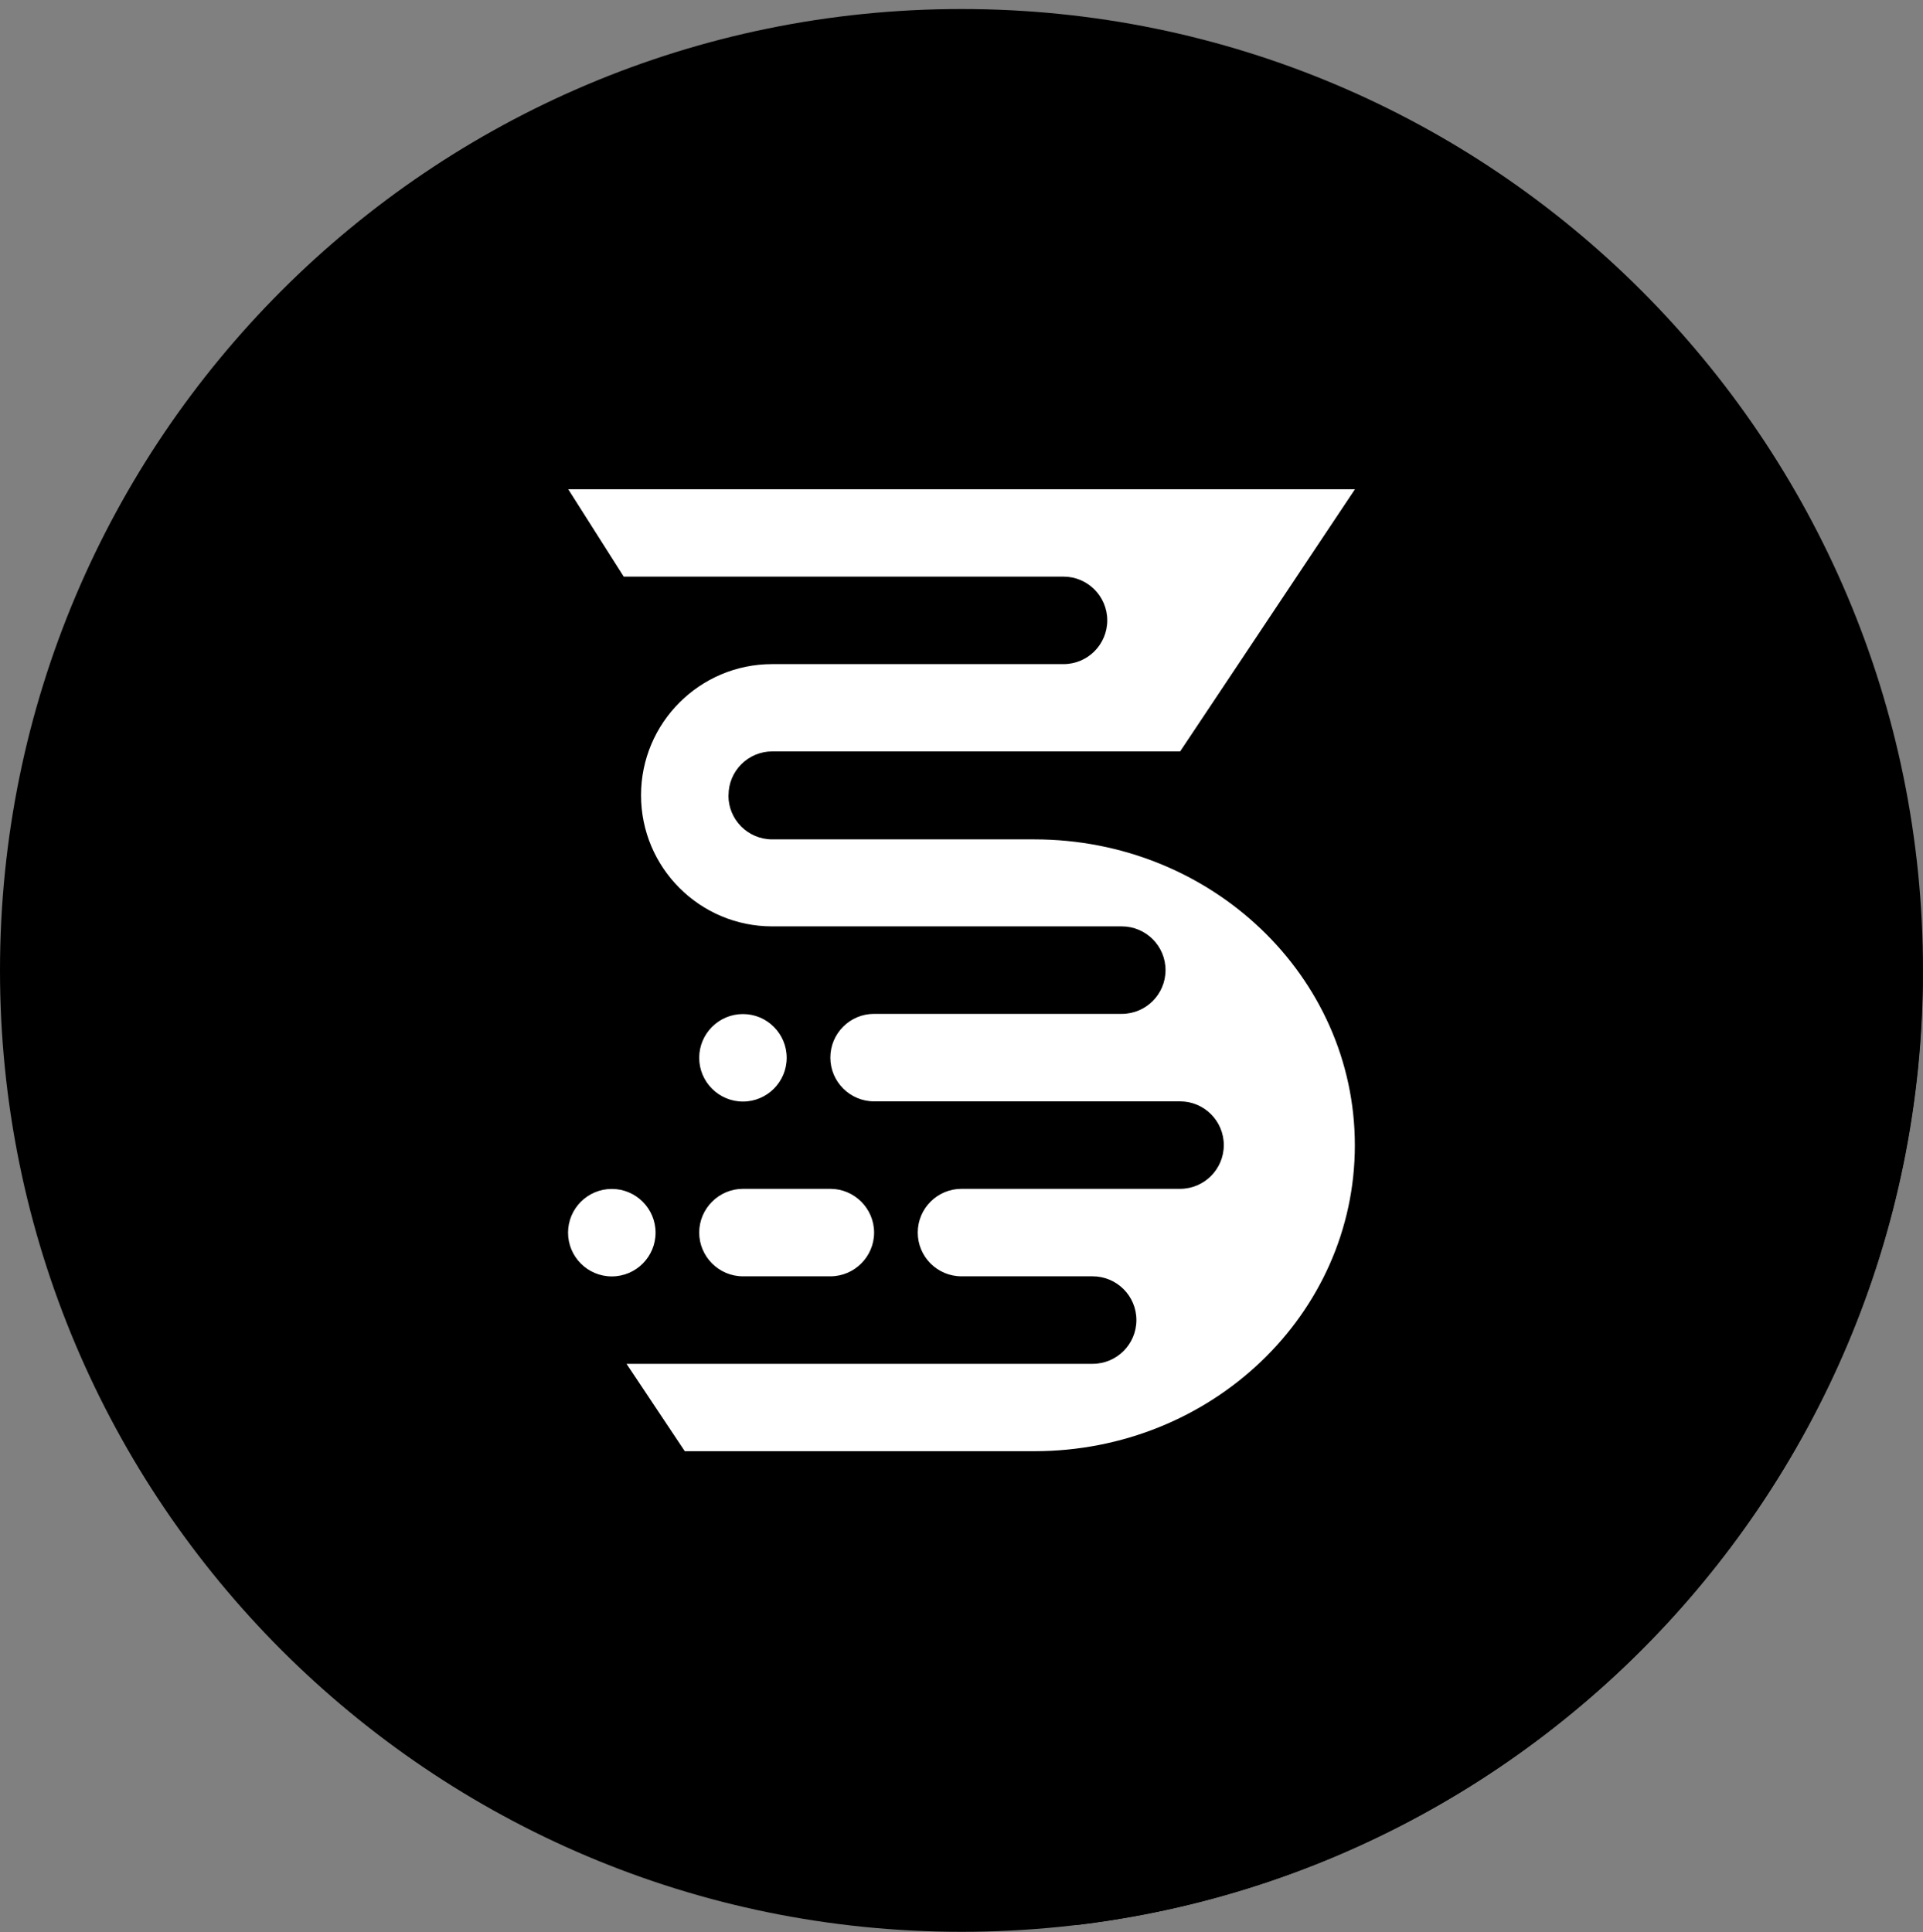 <svg width="200" height="201" viewBox="0 0 200 201" fill="none" xmlns="http://www.w3.org/2000/svg">
<rect x="0" y="0" width="200" height="201" fill="#808080" stroke="none"/>
<path d="M100 199.939C154.676 199.939 199 155.616 199 100.939C199 46.263 154.676 1.939 100 1.939C45.324 1.939 1 46.263 1 100.939C1 155.616 45.324 199.939 100 199.939Z" fill="url(#paint0_linear_84_566)" style=""/>
<path opacity="0.5" d="M199.99 101.569C199.86 101.449 199.73 101.319 199.59 101.219C199.29 100.849 198.96 100.509 198.59 100.219C198.29 99.849 197.96 99.509 197.59 99.219C197.29 98.849 196.96 98.509 196.59 98.219C196.29 97.849 195.96 97.509 195.59 97.219C195.29 96.849 194.96 96.509 194.59 96.219C194.29 95.849 193.96 95.509 193.59 95.219C193.29 94.849 192.96 94.509 192.59 94.219C192.29 93.849 191.96 93.509 191.59 93.219C191.29 92.849 190.96 92.509 190.59 92.219C190.29 91.849 189.96 91.509 189.59 91.219C189.29 90.849 188.96 90.509 188.59 90.219C188.29 89.849 187.96 89.509 187.59 89.219C187.29 88.849 186.96 88.509 186.59 88.219C186.29 87.849 185.96 87.509 185.59 87.219C185.29 86.849 184.96 86.509 184.59 86.219C184.29 85.849 183.96 85.509 183.59 85.219C183.29 84.849 182.96 84.509 182.59 84.219C182.29 83.849 181.96 83.509 181.59 83.219C181.29 82.849 180.96 82.509 180.59 82.219C180.29 81.849 179.96 81.509 179.59 81.219C179.29 80.849 178.96 80.509 178.59 80.219C178.29 79.849 177.96 79.509 177.59 79.219C177.29 78.849 176.96 78.509 176.59 78.219C176.29 77.849 175.96 77.509 175.59 77.219C175.29 76.849 174.96 76.509 174.59 76.219C174.29 75.849 173.96 75.509 173.59 75.219C173.29 74.849 172.96 74.509 172.59 74.219C172.29 73.849 171.96 73.509 171.59 73.219C171.29 72.849 170.96 72.509 170.59 72.219C170.29 71.849 169.96 71.509 169.59 71.219C169.29 70.849 168.96 70.509 168.59 70.219C168.29 69.849 167.96 69.509 167.59 69.219C167.29 68.849 166.96 68.509 166.59 68.219C166.29 67.849 165.96 67.509 165.59 67.219C165.29 66.849 164.96 66.509 164.59 66.219C164.29 65.849 163.96 65.509 163.59 65.219C163.29 64.849 162.96 64.509 162.59 64.219C162.29 63.849 161.96 63.509 161.59 63.219C161.29 62.849 160.96 62.509 160.59 62.219C160.29 61.849 159.96 61.509 159.59 61.219C159.29 60.849 158.96 60.509 158.59 60.219C158.29 59.849 157.96 59.509 157.59 59.219C157.29 58.849 156.96 58.509 156.59 58.219C156.29 57.849 155.96 57.509 155.59 57.219C155.29 56.849 154.96 56.509 154.59 56.219C154.29 55.849 153.96 55.509 153.59 55.219C153.29 54.849 152.96 54.509 152.59 54.219C152.29 53.849 151.96 53.509 151.59 53.219C151.29 52.849 150.96 52.509 150.59 52.219C150.29 51.849 149.96 51.509 149.59 51.219C149.29 50.849 148.96 50.509 148.59 50.219C148.29 49.849 147.96 49.509 147.59 49.219C147.29 48.849 146.96 48.509 146.59 48.219C146.29 47.849 145.96 47.509 145.59 47.219C144.46 45.809 142.75 44.949 140.91 44.949H59.09C56.9 44.949 54.89 46.139 53.83 48.059C52.78 49.979 52.85 52.319 54.02 54.169L59.79 63.259C60.16 63.839 60.62 64.329 61.14 64.739C61.43 65.119 61.77 65.449 62.14 65.739C62.43 66.119 62.77 66.449 63.14 66.739C63.43 67.119 63.77 67.449 64.14 67.739C64.43 68.119 64.77 68.449 65.14 68.739C65.35 69.009 65.59 69.269 65.84 69.499C62.62 72.999 60.65 77.659 60.65 82.769C60.65 88.439 63.07 93.539 66.92 97.129C67.24 97.479 67.57 97.809 67.92 98.129C68.24 98.479 68.57 98.809 68.92 99.129C69.24 99.479 69.57 99.809 69.92 100.129C70.24 100.479 70.57 100.809 70.92 101.129C71.01 101.229 71.1 101.319 71.2 101.419C68.49 103.329 66.71 106.479 66.71 110.039C66.71 113.199 68.12 116.029 70.33 117.959C70.64 118.319 70.97 118.649 71.33 118.959C71.43 119.079 71.53 119.199 71.63 119.309C71.21 119.579 70.8 119.859 70.43 120.179C68.59 118.619 66.21 117.669 63.61 117.669C57.79 117.669 53.06 122.399 53.06 128.219C53.06 131.369 54.45 134.199 56.65 136.139C56.96 136.499 57.3 136.829 57.65 137.139C57.96 137.499 58.3 137.829 58.65 138.139C58.96 138.499 59.3 138.829 59.65 139.139C59.68 139.169 59.71 139.199 59.74 139.229C58.81 141.139 58.94 143.409 60.13 145.189L66.19 154.279C66.55 154.809 66.99 155.269 67.48 155.659C67.78 156.039 68.11 156.369 68.48 156.659C68.78 157.039 69.11 157.369 69.48 157.659C69.78 158.039 70.11 158.369 70.48 158.659C70.78 159.039 71.11 159.369 71.48 159.659C71.78 160.039 72.11 160.369 72.48 160.659C72.78 161.039 73.11 161.369 73.48 161.659C73.78 162.039 74.11 162.369 74.48 162.659C74.78 163.039 75.11 163.369 75.48 163.659C75.78 164.039 76.11 164.369 76.48 164.659C76.78 165.039 77.11 165.369 77.48 165.659C77.78 166.039 78.11 166.369 78.48 166.659C78.78 167.039 79.11 167.369 79.48 167.659C79.78 168.039 80.11 168.369 80.48 168.659C80.78 169.039 81.11 169.369 81.48 169.659C81.78 170.039 82.11 170.369 82.48 170.659C82.78 171.039 83.11 171.369 83.48 171.659C83.78 172.039 84.11 172.369 84.48 172.659C84.78 173.039 85.11 173.369 85.48 173.659C85.78 174.039 86.11 174.369 86.48 174.659C86.78 175.039 87.11 175.369 87.48 175.659C87.78 176.039 88.11 176.369 88.48 176.659C88.78 177.039 89.11 177.369 89.48 177.659C89.78 178.039 90.11 178.369 90.48 178.659C90.78 179.039 91.11 179.369 91.48 179.659C91.78 180.039 92.11 180.369 92.48 180.659C92.78 181.039 93.11 181.369 93.48 181.659C93.78 182.039 94.11 182.369 94.48 182.659C94.78 183.039 95.11 183.369 95.48 183.659C95.78 184.039 96.11 184.369 96.48 184.659C96.78 185.039 97.11 185.369 97.48 185.659C97.78 186.039 98.11 186.369 98.48 186.659C98.78 187.039 99.11 187.369 99.48 187.659C99.78 188.039 100.11 188.369 100.48 188.659C100.78 189.039 101.11 189.369 101.48 189.659C101.78 190.039 102.11 190.369 102.48 190.659C102.78 191.039 103.11 191.369 103.48 191.659C103.78 192.039 104.11 192.369 104.48 192.659C104.78 193.039 105.11 193.369 105.48 193.659C105.78 194.039 106.11 194.369 106.48 194.659C106.78 195.039 107.11 195.369 107.48 195.659C107.78 196.039 108.11 196.369 108.48 196.659C108.78 197.039 109.11 197.369 109.48 197.659C109.78 198.039 110.11 198.369 110.48 198.659C110.78 199.039 111.11 199.369 111.48 199.659C111.64 199.859 111.82 200.049 112 200.229C161.36 194.309 199.66 152.449 199.97 101.579L199.99 101.569Z" fill="#38005E" style="fill:#38005E;fill:color(display-p3 0.22 0 0.369);fill-opacity:1;"/>
<path opacity="0.5" d="M74.21 159.939C72.2 159.939 70.33 158.939 69.22 157.269L63.16 148.179C61.93 146.339 61.82 143.969 62.86 142.019C63.01 141.739 63.17 141.479 63.36 141.239C59.14 139.859 56.09 135.889 56.09 131.219C56.09 125.409 60.82 120.669 66.64 120.669C69.24 120.669 71.62 121.609 73.46 123.179C73.92 122.789 74.41 122.439 74.94 122.129C71.83 120.289 69.73 116.909 69.73 113.039C69.73 109.169 72.01 105.489 75.35 103.719C68.48 100.659 63.67 93.769 63.67 85.769C63.67 78.709 67.42 72.499 73.03 69.039H67.87C65.82 69.039 63.91 67.989 62.8 66.259L57.03 57.169C55.86 55.319 55.78 52.979 56.84 51.059C57.89 49.139 59.91 47.949 62.1 47.949H143.92C146.13 47.949 148.17 49.169 149.21 51.119C150.25 53.069 150.14 55.439 148.91 57.279L130.73 84.549C129.62 86.219 127.74 87.219 125.74 87.219H125.72C139.92 92.929 149.93 106.429 149.93 122.129C149.93 142.979 132.29 159.949 110.6 159.949H74.24L74.21 159.939Z" fill="#38005E" style="fill:#38005E;fill:color(display-p3 0.22 0 0.369);fill-opacity:1;"/>
<path d="M71.21 156.939C69.2 156.939 67.33 155.939 66.22 154.269L60.16 145.179C58.93 143.339 58.82 140.969 59.86 139.019C60.01 138.739 60.17 138.479 60.36 138.239C56.14 136.859 53.09 132.889 53.09 128.219C53.09 122.409 57.82 117.669 63.64 117.669C66.24 117.669 68.62 118.609 70.46 120.179C70.92 119.789 71.41 119.439 71.94 119.129C68.83 117.289 66.73 113.909 66.73 110.039C66.73 106.169 69.01 102.489 72.35 100.719C65.48 97.659 60.67 90.769 60.67 82.769C60.67 75.709 64.42 69.499 70.03 66.039H64.87C62.82 66.039 60.91 64.989 59.8 63.259L54.03 54.169C52.86 52.319 52.78 49.979 53.84 48.059C54.89 46.139 56.91 44.949 59.1 44.949H140.92C143.13 44.949 145.17 46.169 146.21 48.119C147.25 50.069 147.14 52.439 145.91 54.279L127.73 81.549C126.62 83.219 124.74 84.219 122.74 84.219H122.72C136.92 89.929 146.93 103.429 146.93 119.129C146.93 139.979 129.29 156.949 107.6 156.949H71.24L71.21 156.939Z" fill="#38005E" style="fill:#38005E;fill:color(display-p3 0.22 0 0.369);fill-opacity:1;"/>
<path d="M75.76 82.759C75.76 85.269 77.8 87.309 80.31 87.309H107.58C125.99 87.309 140.91 101.559 140.91 119.129C140.91 136.699 125.99 150.949 107.58 150.949H71.22L65.16 141.859H113.64C116.15 141.859 118.19 139.819 118.19 137.309C118.19 134.799 116.15 132.759 113.64 132.759H100C97.49 132.759 95.45 130.719 95.45 128.209C95.45 125.699 97.49 123.659 100 123.659H122.73C125.24 123.659 127.28 121.619 127.28 119.109C127.28 116.599 125.24 114.559 122.73 114.559H90.91C88.4 114.559 86.36 112.519 86.36 110.009C86.36 107.499 88.39 105.459 90.91 105.459H116.67C119.18 105.459 121.22 103.419 121.22 100.909C121.22 98.399 119.18 96.359 116.67 96.359H80.31C72.78 96.359 66.67 90.249 66.67 82.719C66.67 75.189 72.78 69.079 80.31 69.079H110.61C113.12 69.079 115.16 67.039 115.16 64.529C115.16 62.019 113.12 59.979 110.61 59.979H64.87L59.1 50.889H140.92L122.74 78.159H80.32C77.81 78.159 75.77 80.199 75.77 82.709L75.76 82.759ZM68.18 128.219C68.18 125.709 66.14 123.669 63.63 123.669C61.12 123.669 59.08 125.709 59.08 128.219C59.08 130.729 61.12 132.769 63.63 132.769C66.14 132.769 68.18 130.729 68.18 128.219ZM77.27 132.759H86.36C88.86 132.759 90.91 130.709 90.91 128.209C90.91 125.709 88.86 123.659 86.36 123.659H77.27C74.77 123.659 72.72 125.709 72.72 128.209C72.72 130.709 74.77 132.759 77.27 132.759ZM81.82 110.029C81.82 107.519 79.78 105.479 77.27 105.479C74.76 105.479 72.72 107.519 72.72 110.029C72.72 112.539 74.76 114.579 77.27 114.579C79.78 114.579 81.82 112.539 81.82 110.029Z" fill="white" style="fill:white;fill-opacity:1;"/>
<g opacity="0.2">
<path d="M100 15.94C146.87 15.94 185 54.069 185 100.939C185 147.809 146.87 185.939 100 185.939C53.13 185.939 15 147.809 15 100.939C15 54.069 53.13 15.94 100 15.94ZM100 3.939C46.43 3.939 3 47.37 3 100.939C3 154.509 46.43 197.939 100 197.939C153.57 197.939 197 154.509 197 100.939C197 47.37 153.57 3.939 100 3.939Z" fill="#38005E" style="fill:#38005E;fill:color(display-p3 0.22 0 0.369);fill-opacity:1;"/>
</g>
<g opacity="0.2">
<path d="M100 12.94C148.52 12.94 188 52.419 188 100.939C188 149.459 148.52 188.939 100 188.939C51.48 188.939 12 149.459 12 100.939C12 52.419 51.48 12.94 100 12.94ZM100 3.939C46.43 3.939 3 47.37 3 100.939C3 154.509 46.43 197.939 100 197.939C153.57 197.939 197 154.509 197 100.939C197 47.37 153.57 3.939 100 3.939Z" fill="#38005E" style="fill:#38005E;fill:color(display-p3 0.22 0 0.369);fill-opacity:1;"/>
</g>
<g opacity="0.2">
<path d="M100 9.939C150.18 9.939 191 50.76 191 100.939C191 151.119 150.18 191.939 100 191.939C49.82 191.939 9 151.119 9 100.939C9 50.76 49.82 9.939 100 9.939ZM100 3.939C46.43 3.939 3 47.37 3 100.939C3 154.509 46.43 197.939 100 197.939C153.57 197.939 197 154.509 197 100.939C197 47.37 153.57 3.939 100 3.939Z" fill="#38005E" style="fill:#38005E;fill:color(display-p3 0.22 0 0.369);fill-opacity:1;"/>
</g>
<path d="M100 6.939C151.83 6.939 194 49.109 194 100.939C194 152.769 151.83 194.939 100 194.939C48.17 194.939 6 152.769 6 100.939C6 49.109 48.17 6.939 100 6.939ZM100 3.939C46.43 3.939 3 47.37 3 100.939C3 154.509 46.43 197.939 100 197.939C153.57 197.939 197 154.509 197 100.939C197 47.37 153.57 3.939 100 3.939Z" fill="#38005E" style="fill:#38005E;fill:color(display-p3 0.22 0 0.369);fill-opacity:1;"/>
<path d="M100 3.939C153.49 3.939 197 47.45 197 100.939C197 154.429 153.49 197.939 100 197.939C46.51 197.939 3 154.429 3 100.939C3 47.45 46.51 3.939 100 3.939ZM100 0.939C44.77 0.939 0 45.709 0 100.939C0 156.169 44.77 200.939 100 200.939C155.23 200.939 200 156.169 200 100.939C200 45.709 155.23 0.939 100 0.939Z" fill="#38005E" style="fill:#38005E;fill:color(display-p3 0.22 0 0.369);fill-opacity:1;"/>
<defs>
<linearGradient id="paint0_linear_84_566" x1="30" y1="30.939" x2="170" y2="170.949" gradientUnits="userSpaceOnUse">
<stop offset="0.2" stop-color="#E800B8" style="stop-color:#E800B8;stop-color:color(display-p3 0.91 0 0.722);stop-opacity:1;"/>
<stop offset="0.8" stop-color="#0088FF" style="stop-color:#0088FF;stop-color:color(display-p3 0 0.533 1);stop-opacity:1;"/>
</linearGradient>
</defs>
</svg>
